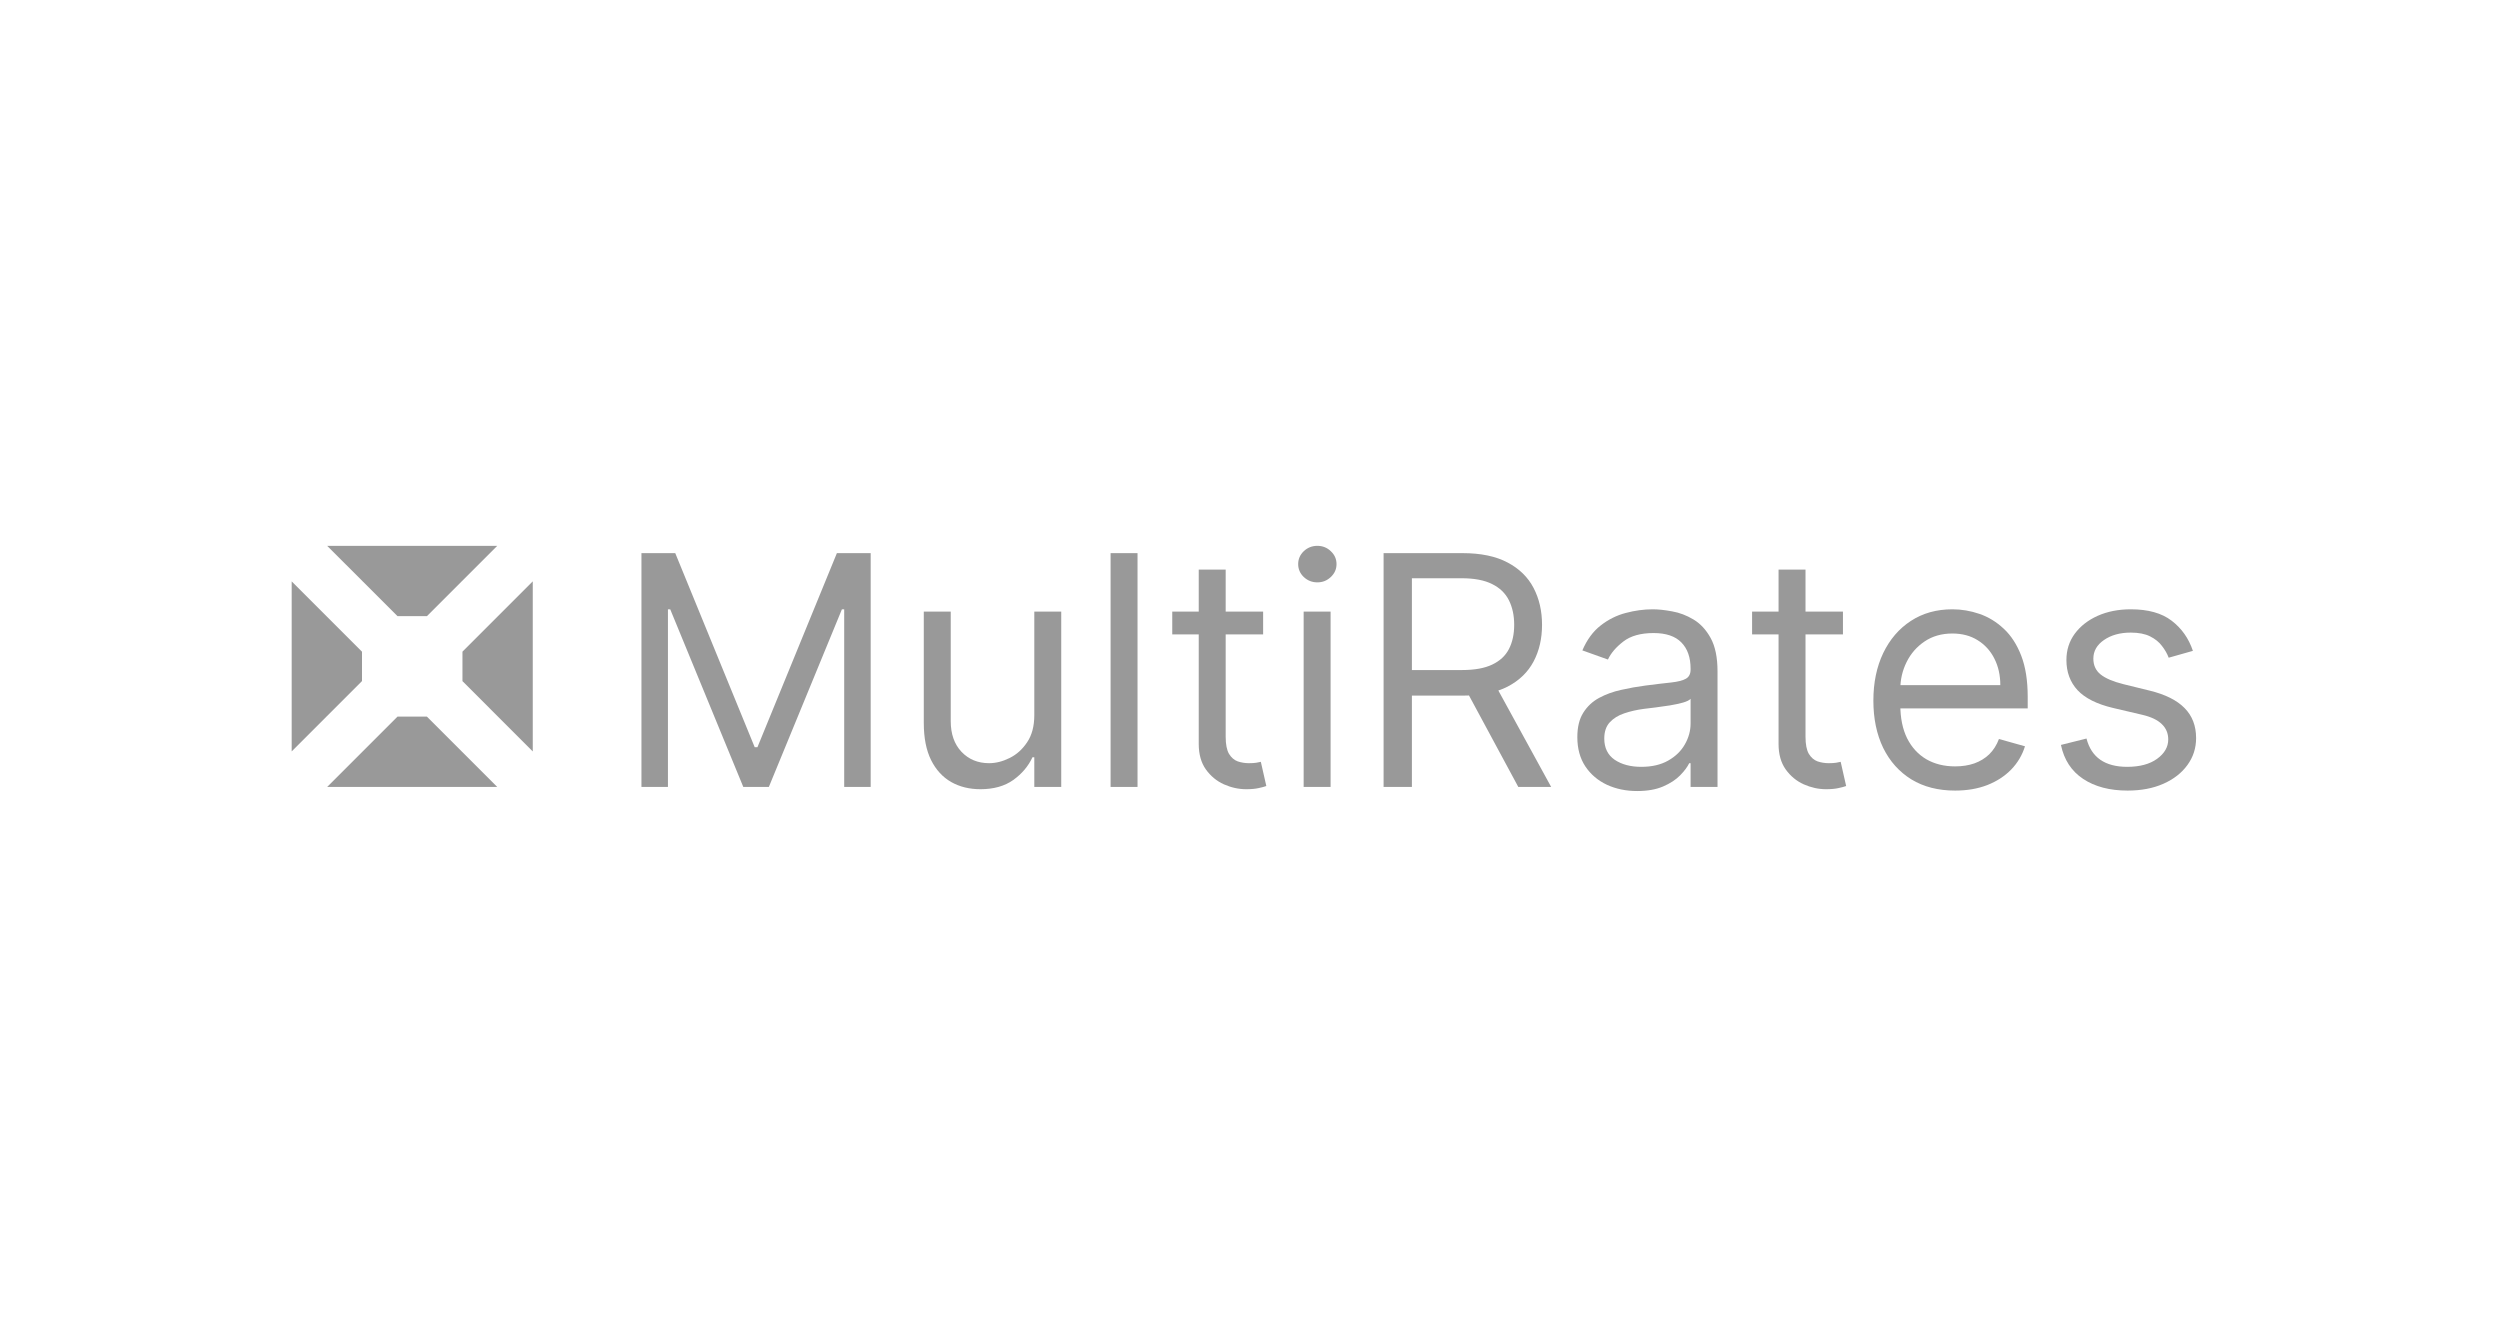 <?xml version="1.0" encoding="UTF-8"?> <svg xmlns="http://www.w3.org/2000/svg" width="200" height="107" viewBox="0 0 200 107" fill="none"><path fill-rule="evenodd" clip-rule="evenodd" d="M23.334 46.51L28.96 52.136V54.486L23.334 60.112V46.51ZM26.173 43.667L31.799 49.292H34.154L39.779 43.667H26.173ZM42.62 43.667L42.621 43.669V43.667H42.62ZM42.621 46.507L36.997 52.132V54.49L42.621 60.115V46.507ZM42.621 62.954L42.62 62.955H42.621V62.954ZM39.778 62.955L34.152 57.329H31.8L26.174 62.955H39.778Z" fill="#999999"></path><path d="M51.316 44.251H54.02L60.376 59.776H60.595L66.951 44.251H69.654V62.955H67.536V48.744H67.353L61.508 62.955H59.463L53.618 48.744H53.435V62.955H51.316V44.251Z" fill="#999999"></path><path d="M82.744 57.219V48.927H84.899V62.955H82.744V60.58H82.598C82.269 61.292 81.757 61.898 81.063 62.398C80.369 62.891 79.493 63.137 78.433 63.137C77.556 63.137 76.777 62.946 76.095 62.562C75.413 62.172 74.878 61.588 74.488 60.809C74.098 60.023 73.903 59.034 73.903 57.84V48.927H76.059V57.694C76.059 58.717 76.345 59.533 76.917 60.142C77.496 60.751 78.232 61.055 79.127 61.055C79.663 61.055 80.208 60.918 80.762 60.644C81.322 60.37 81.791 59.95 82.168 59.384C82.552 58.818 82.744 58.096 82.744 57.219Z" fill="#999999"></path><path d="M91.002 44.251V62.955H88.847V44.251H91.002Z" fill="#999999"></path><path d="M101.05 48.927V50.754H93.78V48.927H101.05ZM95.899 45.566H98.054V58.936C98.054 59.545 98.143 60.002 98.319 60.306C98.502 60.605 98.733 60.806 99.013 60.909C99.299 61.006 99.601 61.055 99.917 61.055C100.155 61.055 100.35 61.043 100.502 61.019C100.654 60.988 100.776 60.964 100.867 60.946L101.306 62.882C101.159 62.936 100.955 62.991 100.694 63.046C100.432 63.107 100.1 63.137 99.698 63.137C99.089 63.137 98.493 63.006 97.908 62.745C97.33 62.483 96.849 62.084 96.465 61.548C96.088 61.013 95.899 60.337 95.899 59.521V45.566Z" fill="#999999"></path><path d="M104.292 62.955V48.927H106.447V62.955H104.292ZM105.388 46.589C104.968 46.589 104.605 46.446 104.301 46.16C104.003 45.874 103.854 45.53 103.854 45.128C103.854 44.726 104.003 44.382 104.301 44.096C104.605 43.81 104.968 43.667 105.388 43.667C105.808 43.667 106.167 43.81 106.465 44.096C106.77 44.382 106.922 44.726 106.922 45.128C106.922 45.53 106.77 45.874 106.465 46.16C106.167 46.446 105.808 46.589 105.388 46.589Z" fill="#999999"></path><path d="M110.687 62.955V44.251H117.007C118.468 44.251 119.667 44.501 120.605 45C121.542 45.493 122.237 46.172 122.687 47.037C123.138 47.901 123.363 48.885 123.363 49.986C123.363 51.088 123.138 52.066 122.687 52.918C122.237 53.77 121.546 54.44 120.614 54.927C119.682 55.408 118.492 55.649 117.043 55.649H111.929V53.603H116.97C117.969 53.603 118.772 53.457 119.381 53.165C119.996 52.872 120.44 52.458 120.714 51.923C120.995 51.381 121.135 50.735 121.135 49.986C121.135 49.238 120.995 48.583 120.714 48.023C120.434 47.463 119.987 47.031 119.372 46.726C118.757 46.416 117.944 46.26 116.934 46.26H112.952V62.955H110.687ZM119.491 54.553L124.093 62.955H121.463L116.934 54.553H119.491Z" fill="#999999"></path><path d="M130.973 63.283C130.084 63.283 129.277 63.116 128.552 62.781C127.828 62.44 127.253 61.95 126.826 61.311C126.4 60.665 126.187 59.886 126.187 58.973C126.187 58.169 126.345 57.518 126.662 57.019C126.979 56.513 127.402 56.117 127.931 55.831C128.461 55.545 129.046 55.332 129.685 55.192C130.33 55.046 130.979 54.93 131.63 54.845C132.482 54.735 133.174 54.653 133.703 54.598C134.239 54.538 134.629 54.437 134.872 54.297C135.122 54.157 135.247 53.913 135.247 53.566V53.493C135.247 52.592 135 51.892 134.507 51.393C134.02 50.894 133.28 50.644 132.288 50.644C131.259 50.644 130.452 50.869 129.868 51.32C129.283 51.77 128.872 52.251 128.635 52.763L126.589 52.032C126.954 51.18 127.441 50.516 128.05 50.041C128.665 49.56 129.335 49.225 130.059 49.037C130.79 48.842 131.508 48.744 132.215 48.744C132.665 48.744 133.183 48.799 133.767 48.909C134.358 49.012 134.927 49.228 135.475 49.557C136.029 49.886 136.489 50.382 136.854 51.046C137.219 51.709 137.402 52.598 137.402 53.712V62.955H135.247V61.055H135.137C134.991 61.359 134.747 61.685 134.406 62.032C134.065 62.379 133.612 62.675 133.046 62.918C132.479 63.162 131.788 63.283 130.973 63.283ZM131.301 61.347C132.154 61.347 132.872 61.18 133.457 60.845C134.047 60.51 134.492 60.078 134.79 59.548C135.094 59.019 135.247 58.461 135.247 57.877V55.904C135.155 56.014 134.954 56.114 134.644 56.206C134.339 56.291 133.986 56.367 133.584 56.434C133.189 56.495 132.802 56.55 132.425 56.598C132.053 56.641 131.752 56.678 131.521 56.708C130.96 56.781 130.437 56.9 129.95 57.064C129.469 57.222 129.079 57.463 128.781 57.786C128.489 58.102 128.342 58.535 128.342 59.083C128.342 59.831 128.619 60.398 129.173 60.781C129.734 61.159 130.443 61.347 131.301 61.347Z" fill="#999999"></path><path d="M147.436 48.927V50.754H140.167V48.927H147.436ZM142.285 45.566H144.441V58.936C144.441 59.545 144.529 60.002 144.706 60.306C144.888 60.605 145.12 60.806 145.4 60.909C145.686 61.006 145.987 61.055 146.304 61.055C146.541 61.055 146.736 61.043 146.888 61.019C147.04 60.988 147.162 60.964 147.254 60.946L147.692 62.882C147.546 62.936 147.342 62.991 147.08 63.046C146.818 63.107 146.486 63.137 146.085 63.137C145.476 63.137 144.879 63.006 144.295 62.745C143.716 62.483 143.235 62.084 142.852 61.548C142.474 61.013 142.285 60.337 142.285 59.521V45.566Z" fill="#999999"></path><path d="M156.409 63.247C155.057 63.247 153.891 62.949 152.911 62.352C151.937 61.749 151.185 60.909 150.655 59.831C150.132 58.748 149.87 57.487 149.87 56.05C149.87 54.614 150.132 53.347 150.655 52.251C151.185 51.149 151.922 50.291 152.866 49.676C153.815 49.055 154.923 48.744 156.19 48.744C156.92 48.744 157.642 48.866 158.354 49.11C159.066 49.353 159.715 49.749 160.299 50.297C160.884 50.839 161.35 51.557 161.697 52.452C162.044 53.347 162.217 54.449 162.217 55.758V56.672H151.404V54.808H160.025C160.025 54.017 159.867 53.311 159.551 52.69C159.24 52.069 158.796 51.579 158.217 51.219C157.645 50.86 156.969 50.681 156.19 50.681C155.331 50.681 154.589 50.894 153.961 51.32C153.34 51.74 152.862 52.288 152.528 52.964C152.193 53.639 152.025 54.364 152.025 55.137V56.379C152.025 57.439 152.208 58.337 152.573 59.073C152.945 59.804 153.459 60.361 154.117 60.745C154.774 61.122 155.538 61.311 156.409 61.311C156.975 61.311 157.487 61.232 157.943 61.073C158.406 60.909 158.805 60.665 159.14 60.343C159.474 60.014 159.733 59.606 159.916 59.119L161.998 59.703C161.779 60.41 161.411 61.031 160.893 61.566C160.376 62.096 159.736 62.51 158.975 62.809C158.214 63.101 157.359 63.247 156.409 63.247Z" fill="#999999"></path><path d="M175.432 52.069L173.496 52.617C173.374 52.294 173.195 51.98 172.957 51.676C172.726 51.365 172.409 51.11 172.007 50.909C171.605 50.708 171.091 50.608 170.464 50.608C169.605 50.608 168.89 50.805 168.318 51.201C167.752 51.591 167.468 52.087 167.468 52.69C167.468 53.225 167.663 53.649 168.053 53.959C168.443 54.27 169.051 54.528 169.879 54.735L171.962 55.247C173.216 55.551 174.15 56.017 174.765 56.644C175.38 57.265 175.688 58.066 175.688 59.046C175.688 59.85 175.456 60.568 174.994 61.201C174.537 61.834 173.898 62.334 173.076 62.699C172.254 63.064 171.298 63.247 170.208 63.247C168.777 63.247 167.593 62.936 166.656 62.315C165.718 61.694 165.124 60.787 164.875 59.594L166.92 59.083C167.115 59.837 167.484 60.404 168.026 60.781C168.573 61.159 169.289 61.347 170.172 61.347C171.176 61.347 171.974 61.134 172.564 60.708C173.161 60.276 173.459 59.758 173.459 59.156C173.459 58.668 173.289 58.261 172.948 57.932C172.607 57.597 172.083 57.347 171.377 57.183L169.039 56.635C167.755 56.331 166.811 55.859 166.208 55.219C165.611 54.574 165.313 53.767 165.313 52.799C165.313 52.008 165.535 51.308 165.98 50.699C166.43 50.09 167.042 49.612 167.815 49.265C168.595 48.918 169.478 48.744 170.464 48.744C171.852 48.744 172.942 49.049 173.733 49.658C174.531 50.267 175.097 51.07 175.432 52.069Z" fill="#999999"></path></svg> 